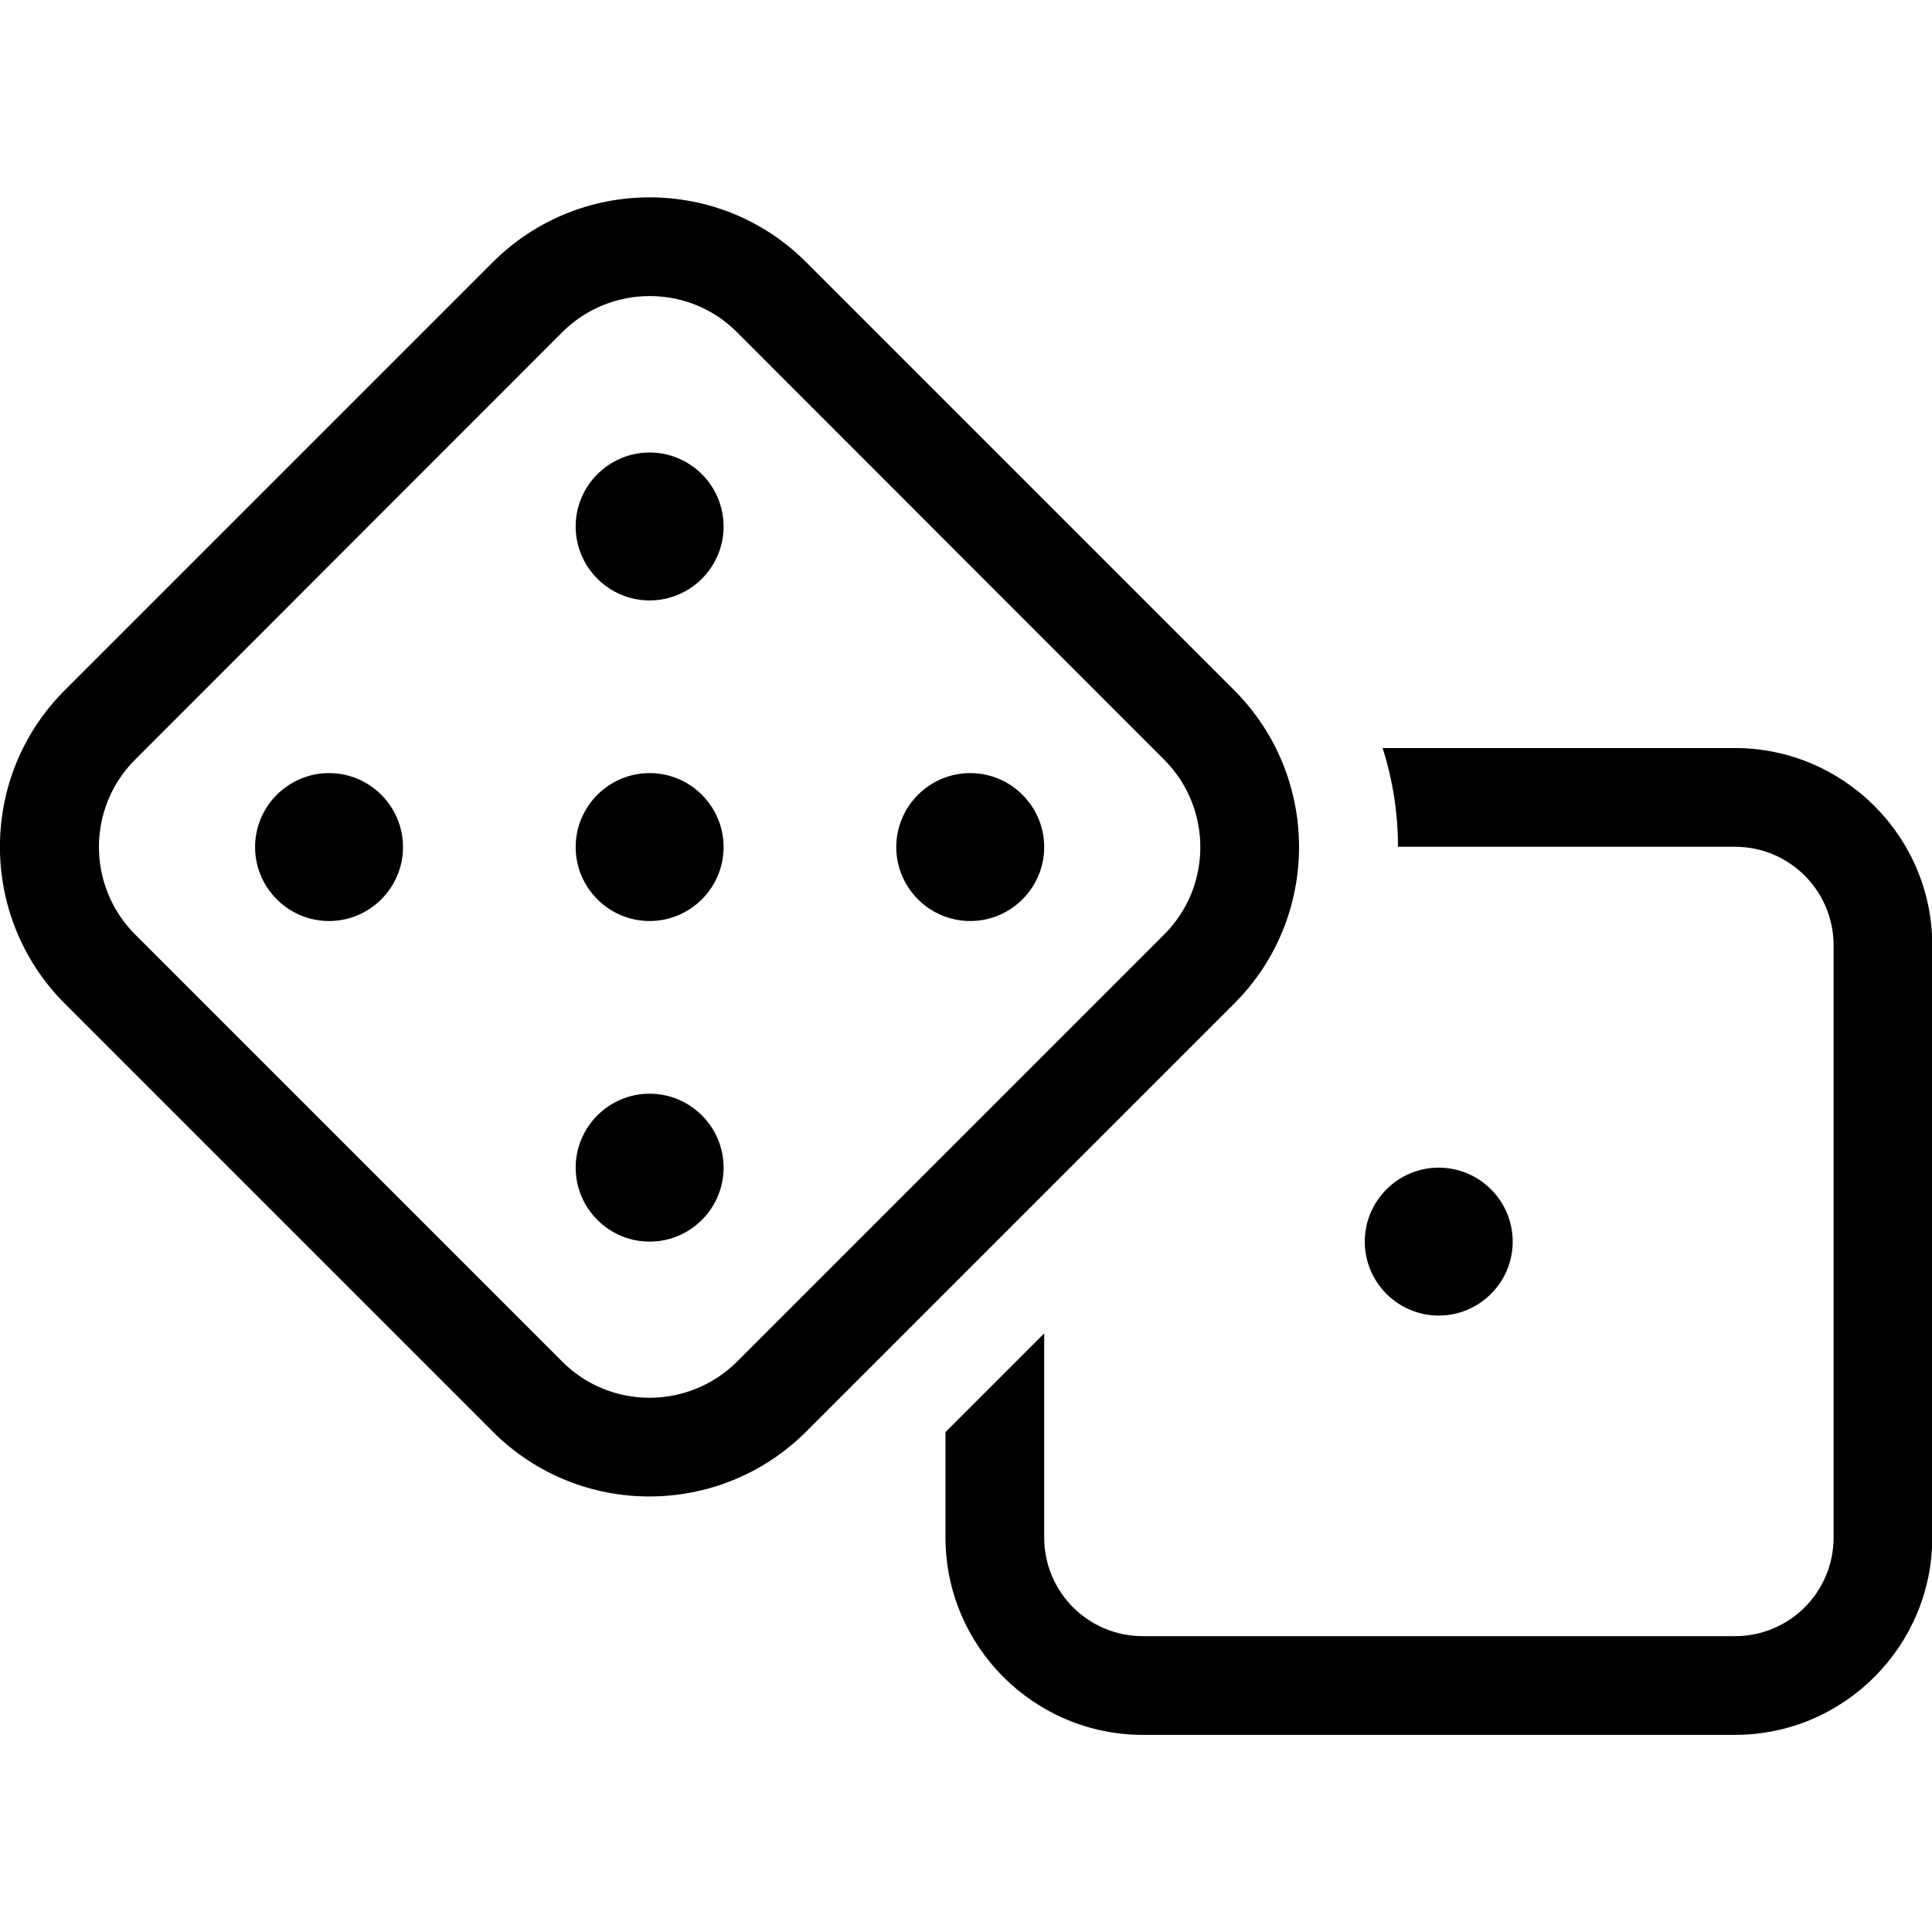 <?xml version="1.0" encoding="UTF-8"?>
<svg id="Ebene_1" xmlns="http://www.w3.org/2000/svg" version="1.1" viewBox="0 0 640 640">
  <!-- Generator: Adobe Illustrator 29.2.1, SVG Export Plug-In . SVG Version: 2.1.0 Build 116)  -->
  <path d="M244.1,110c-15.9-15.9-41.8-15.9-57.8,0L44.7,251.7c-15.9,15.9-15.9,41.8,0,57.8l141.6,141.6c15.9,15.9,41.8,15.9,57.8,0l141.6-141.6c15.9-15.9,15.9-41.8,0-57.8L244.1,110ZM163.2,86.9c28.7-28.7,75.3-28.7,103.9,0l141.7,141.7c28.7,28.7,28.7,75.3,0,103.9l-141.7,141.7c-28.7,28.7-75.3,28.7-103.9,0L21.5,332.5c-28.7-28.7-28.7-75.3,0-103.9L163.2,86.9ZM313.2,509.3v-34.9l32.7-32.7v67.6c0,18.1,14.6,32.7,32.7,32.7h196.1c18.1,0,32.7-14.6,32.7-32.7v-196.1c0-18.1-14.6-32.7-32.7-32.7h-111.6c0-11-1.7-22.1-5.1-32.7h116.7c36,0,65.4,29.3,65.4,65.4v196.1c0,36-29.3,65.4-65.4,65.4h-196.1c-36,0-65.4-29.3-65.4-65.4ZM476.6,386.8c13.5,0,24.5,11,24.5,24.5s-11,24.5-24.5,24.5-24.5-11-24.5-24.5,11-24.5,24.5-24.5ZM215.2,198.9c-13.5,0-24.5-11-24.5-24.5s11-24.5,24.5-24.5,24.5,11,24.5,24.5-11,24.5-24.5,24.5ZM109,256.1c13.5,0,24.5,11,24.5,24.5s-11,24.5-24.5,24.5-24.5-11-24.5-24.5,11-24.5,24.5-24.5ZM215.2,256.1c13.5,0,24.5,11,24.5,24.5s-11,24.5-24.5,24.5-24.5-11-24.5-24.5,11-24.5,24.5-24.5ZM215.2,411.3c-13.5,0-24.5-11-24.5-24.5s11-24.5,24.5-24.5,24.5,11,24.5,24.5-11,24.5-24.5,24.5ZM321.4,256.1c13.5,0,24.5,11,24.5,24.5s-11,24.5-24.5,24.5-24.5-11-24.5-24.5,11-24.5,24.5-24.5Z"/>
</svg>